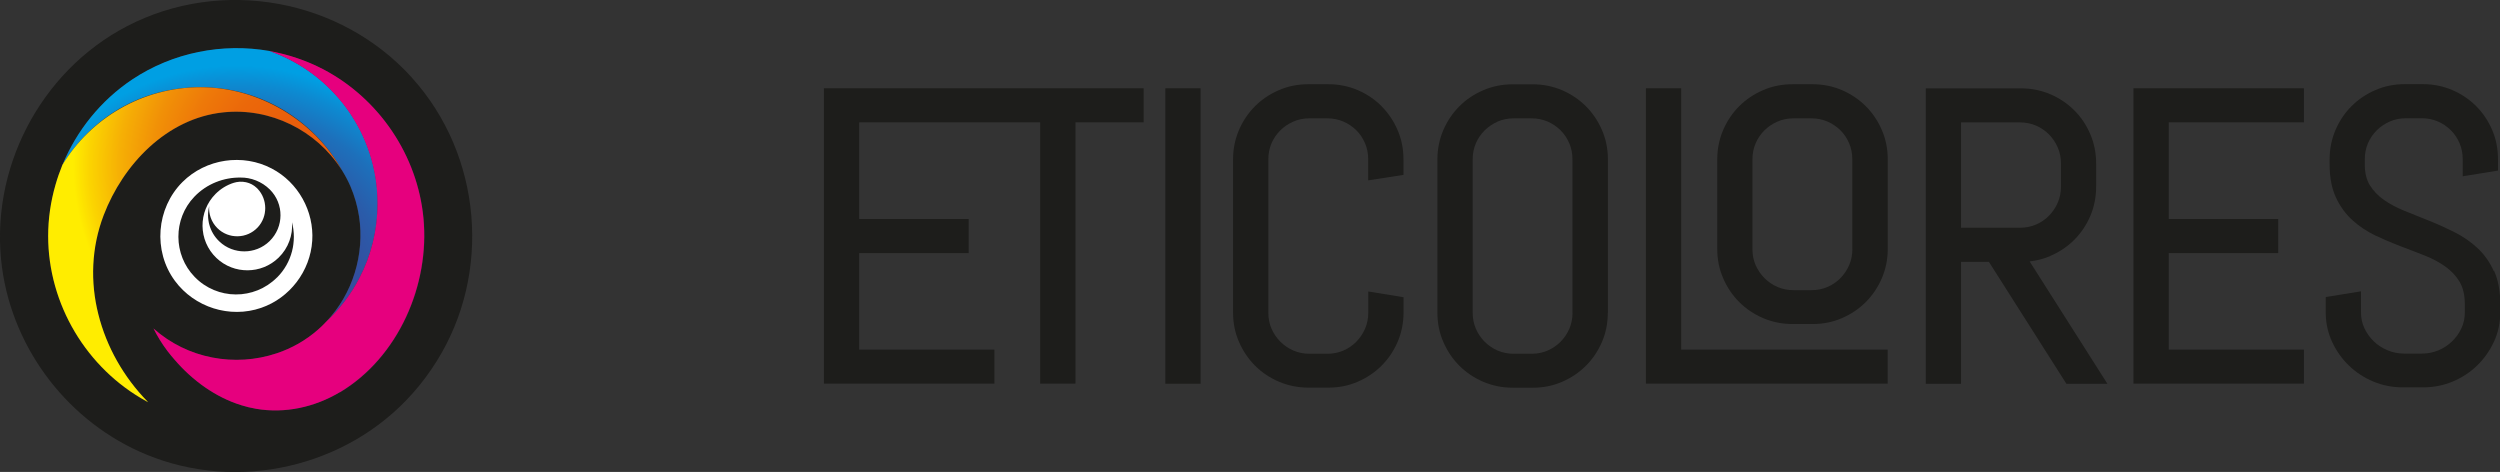 <?xml version="1.0" encoding="UTF-8"?>
<svg id="Capa_1" data-name="Capa 1" xmlns="http://www.w3.org/2000/svg" xmlns:xlink="http://www.w3.org/1999/xlink" viewBox="0 0 283.46 53.51">
  <rect x="0" y="0" width="283.46" height="53.51" fill="#333333" stroke="none"/>
  <defs>
    <style>
      .cls-1 {
        fill: #1d1d1b;
      }

      .cls-2 {
        fill: #fff;
      }

      .cls-3 {
        fill: url(#Degradado_sin_nombre_142);
      }

      .cls-4 {
        fill: url(#Degradado_sin_nombre_241);
      }

      .cls-5 {
        fill: #e6007e;
      }
    </style>
    <radialGradient id="Degradado_sin_nombre_241" data-name="Degradado sin nombre 241" cx="26.82" cy="34.2" fx="26.82" fy="34.2" r="26.78" gradientUnits="userSpaceOnUse">
      <stop offset="0" stop-color="#3b4395"/>
      <stop offset=".31" stop-color="#394597"/>
      <stop offset=".5" stop-color="#344d9e"/>
      <stop offset=".66" stop-color="#2a5caa"/>
      <stop offset=".8" stop-color="#1d70bb"/>
      <stop offset=".92" stop-color="#0d8ad1"/>
      <stop offset="1" stop-color="#009fe3"/>
    </radialGradient>
    <radialGradient id="Degradado_sin_nombre_142" data-name="Degradado sin nombre 142" cx="34.91" cy="18.71" fx="34.91" fy="18.71" r="26.62" gradientUnits="userSpaceOnUse">
      <stop offset="0" stop-color="#ea5b0c"/>
      <stop offset=".2" stop-color="#ea5e0b"/>
      <stop offset=".37" stop-color="#eb680a"/>
      <stop offset=".52" stop-color="#ee7909"/>
      <stop offset=".66" stop-color="#f19007"/>
      <stop offset=".8" stop-color="#f6af05"/>
      <stop offset=".93" stop-color="#fbd401"/>
      <stop offset="1" stop-color="#ffed00"/>
    </radialGradient>
  </defs>
  <g>
    <polygon class="cls-1" points="112.27 10.01 93.42 10.01 93.42 43.5 112.75 43.5 112.75 39.64 97.42 39.64 97.42 28.7 109.83 28.7 109.83 24.83 97.42 24.83 97.42 13.87 112.27 13.87 112.75 13.87 117.94 13.87 117.94 43.5 121.94 43.5 121.94 13.87 129.67 13.87 129.67 10.01 112.75 10.01 112.27 10.01"/>
    <rect class="cls-1" x="132.13" y="10.01" width="4" height="33.5"/>
    <path class="cls-1" d="M156.65,12.04c-.77-.77-1.68-1.38-2.7-1.82-1.03-.44-2.14-.67-3.31-.67h-2.31c-1.17,0-2.29.22-3.32.67-1.03.44-1.94,1.05-2.71,1.82-.77.77-1.38,1.68-1.82,2.7-.44,1.03-.67,2.14-.67,3.31v17.4c0,1.17.22,2.28.67,3.31.44,1.02,1.05,1.93,1.82,2.7.77.77,1.68,1.38,2.71,1.82,1.03.44,2.15.67,3.32.67h2.31c1.17,0,2.28-.22,3.31-.67,1.02-.44,1.93-1.05,2.7-1.82.77-.77,1.38-1.68,1.82-2.7.44-1.03.67-2.14.67-3.31v-1.75l-4-.65v2.4c0,.65-.12,1.25-.36,1.81-.24.56-.58,1.06-1,1.49-.41.42-.91.76-1.47,1-.55.24-1.16.36-1.81.36h-2.03c-.65,0-1.25-.12-1.81-.36-.56-.24-1.06-.58-1.48-1-.42-.42-.76-.92-1.01-1.48-.24-.55-.36-1.16-.36-1.81v-17.4c0-.64.12-1.25.36-1.81.24-.56.58-1.05,1-1.47.42-.42.92-.75,1.49-1,.55-.24,1.16-.36,1.81-.36h2.03c.64,0,1.25.12,1.81.36.56.24,1.05.58,1.47.99s.75.91.99,1.47c.24.55.36,1.16.36,1.81v2.4l4-.62v-1.78c0-1.17-.22-2.28-.67-3.31-.44-1.02-1.05-1.93-1.82-2.7Z"/>
    <path class="cls-1" d="M182.31,35.46v-17.4c0-1.17-.22-2.28-.67-3.31-.44-1.02-1.05-1.93-1.82-2.7s-1.68-1.38-2.7-1.82c-1.03-.44-2.14-.67-3.31-.67h-2.31c-1.17,0-2.28.22-3.32.67-1.03.44-1.95,1.05-2.71,1.82-.77.77-1.38,1.68-1.82,2.7-.44,1.03-.67,2.14-.67,3.31v17.4c0,1.17.22,2.28.67,3.31.44,1.02,1.05,1.93,1.82,2.7.77.77,1.68,1.38,2.71,1.82,1.04.44,2.15.67,3.32.67h2.31c1.17,0,2.28-.22,3.31-.67,1.02-.44,1.93-1.05,2.7-1.82.77-.77,1.38-1.68,1.82-2.7.44-1.03.66-2.14.66-3.31ZM178.3,35.46c0,.65-.12,1.25-.36,1.81-.24.56-.58,1.06-1,1.48s-.91.76-1.47,1c-.55.24-1.16.36-1.81.36h-2.03c-.65,0-1.25-.12-1.81-.36-.56-.24-1.06-.58-1.48-1-.42-.42-.76-.92-1-1.48-.24-.55-.36-1.16-.36-1.81v-17.4c0-.65.12-1.25.36-1.81.24-.56.58-1.05,1-1.47.43-.42.93-.75,1.48-1,.55-.24,1.16-.36,1.81-.36h2.03c.64,0,1.25.12,1.81.36.56.24,1.05.58,1.47.99.42.42.75.91.99,1.47.24.55.36,1.16.36,1.81v17.4Z"/>
    <polygon class="cls-1" points="190.62 10.01 186.62 10.01 186.62 43.5 214.03 43.5 214.03 39.64 190.62 39.64 190.62 10.01"/>
    <path class="cls-1" d="M211.55,12.04c-.77-.77-1.68-1.38-2.7-1.82-1.03-.44-2.14-.67-3.31-.67h-2.31c-1.17,0-2.29.22-3.32.67-1.03.44-1.94,1.05-2.71,1.82-.77.77-1.38,1.68-1.82,2.7-.44,1.03-.67,2.14-.67,3.31v10.19c0,1.17.22,2.28.67,3.31.44,1.02,1.05,1.93,1.82,2.7.77.77,1.68,1.38,2.71,1.82,1.03.44,2.15.67,3.32.67h2.31c1.17,0,2.28-.22,3.31-.67,1.02-.44,1.93-1.05,2.7-1.82.77-.77,1.38-1.68,1.82-2.7.44-1.03.67-2.14.67-3.31v-10.19c0-1.17-.22-2.28-.67-3.31-.44-1.02-1.05-1.93-1.82-2.7ZM210.03,28.24c0,.65-.12,1.25-.36,1.81-.24.56-.58,1.06-1,1.49-.41.42-.91.76-1.47,1-.55.24-1.16.36-1.81.36h-2.03c-.65,0-1.25-.12-1.81-.36-.56-.24-1.06-.58-1.48-1-.42-.42-.76-.92-1.01-1.48-.24-.55-.36-1.16-.36-1.81v-10.19c0-.64.12-1.25.36-1.81.24-.56.58-1.05,1-1.47.42-.42.92-.75,1.49-1,.55-.24,1.16-.36,1.81-.36h2.03c.64,0,1.25.12,1.81.36.56.24,1.05.58,1.47.99s.75.91.99,1.47c.24.55.36,1.16.36,1.81v10.19Z"/>
    <path class="cls-1" d="M232.49,29.01c1.02-.44,1.93-1.05,2.7-1.82.77-.77,1.38-1.68,1.82-2.71.44-1.03.66-2.15.66-3.32v-2.62c0-1.17-.22-2.29-.66-3.32-.44-1.03-1.05-1.95-1.82-2.71-.77-.77-1.68-1.38-2.7-1.82-1.03-.44-2.14-.67-3.31-.67h-10.83v33.5h4v-13.83h3.16l8.79,13.83h4.65l-8.82-13.88c.82-.09,1.61-.3,2.35-.61ZM222.35,25.81v-11.93h6.69c.64,0,1.25.12,1.81.36.56.24,1.05.58,1.47,1,.42.42.75.92,1,1.49.24.55.36,1.16.36,1.81v2.62c0,.65-.12,1.25-.36,1.81-.24.56-.58,1.06-1,1.49-.41.42-.91.76-1.47,1-.55.24-1.16.36-1.81.36h-6.69Z"/>
    <polygon class="cls-1" points="241.9 43.5 261.23 43.5 261.23 39.64 245.9 39.64 245.9 28.7 258.31 28.7 258.31 24.83 245.9 24.83 245.9 13.87 261.23 13.87 261.23 10.01 241.9 10.01 241.9 43.5"/>
    <path class="cls-1" d="M282.76,30.74c-.46-1.02-1.09-1.91-1.87-2.63-.76-.7-1.63-1.3-2.58-1.78-.92-.46-1.88-.9-2.86-1.29-.96-.38-1.9-.76-2.81-1.13-.87-.35-1.66-.77-2.35-1.25-.66-.46-1.19-1.02-1.59-1.66-.38-.62-.57-1.4-.57-2.34v-.61c0-.64.12-1.25.36-1.81.24-.56.58-1.05,1-1.47.42-.42.92-.75,1.49-1,.55-.24,1.16-.36,1.81-.36h1.81c.64,0,1.25.12,1.81.36.56.24,1.05.58,1.47.99.42.42.75.91.99,1.47.24.55.36,1.16.36,1.81v1.95l4-.65v-1.3c0-1.17-.22-2.29-.66-3.31-.44-1.02-1.05-1.93-1.82-2.7-.77-.77-1.68-1.38-2.7-1.82-1.03-.44-2.14-.67-3.31-.67h-2.08c-1.17,0-2.29.22-3.32.67-1.03.44-1.94,1.05-2.71,1.82-.77.77-1.38,1.68-1.82,2.7-.44,1.03-.67,2.14-.67,3.31v.61c0,1.46.24,2.71.71,3.73.47,1.01,1.1,1.88,1.87,2.58.76.69,1.63,1.27,2.58,1.73.92.44,1.88.85,2.86,1.22.96.36,1.9.72,2.8,1.08.87.34,1.65.77,2.34,1.26.66.48,1.19,1.05,1.59,1.72.38.65.58,1.49.58,2.5v.97c0,.64-.13,1.24-.39,1.79-.26.56-.62,1.06-1.07,1.49-.45.43-.97.77-1.55,1.01-.58.24-1.2.36-1.85.36h-2.03c-.65,0-1.27-.12-1.86-.37-.59-.24-1.12-.58-1.56-1.01-.45-.43-.81-.93-1.07-1.49-.26-.55-.39-1.15-.39-1.79v-2.4l-4,.65v1.75c0,1.17.24,2.29.72,3.32.47,1.02,1.11,1.93,1.9,2.69.79.77,1.72,1.38,2.77,1.82,1.05.44,2.17.66,3.34.66h2.33c1.17,0,2.29-.22,3.34-.66,1.05-.44,1.98-1.05,2.77-1.82.79-.77,1.43-1.67,1.9-2.69.48-1.03.72-2.15.72-3.32v-.97c0-1.46-.24-2.72-.7-3.75Z"/>
  </g>
  <g>
    <path class="cls-1" d="M46.72,8.82C38.62-.16,25.12-2.61,14.38,2.98,4.51,8.13-1.26,19.29.23,30.35c1.27,9.39,7.64,17.6,16.39,21.2,10.35,4.26,22.7,1.45,30.15-6.93,1.01-1.13,1.92-2.35,2.72-3.63,6.3-10.01,5.16-23.39-2.77-32.16ZM38.55,44.46c-2.85,1.7-6.23,2.46-9.52,1.89-.57-.1-1.12-.23-1.66-.4-2.95-.91-5.56-2.82-7.57-5.16-.28-.31-.54-.64-.79-.96-.62-.81-1.15-1.67-1.61-2.59,3.85,3.45,9.27,4.4,13.97,2.82,1.72-.57,3.33-1.48,4.74-2.73.29-.26.58-.53.84-.82,3.04-3.18,4.39-7.66,3.75-11.95,0-.01,0-.03-.01-.05-.18-1.16-.51-2.3-.98-3.4-.28-.64-.61-1.25-.97-1.83,0-.01-.01-.03-.03-.04-2.83-4.45-8.08-7.05-13.4-6.48-6.39.67-11.35,5.88-13.56,11.67-1.4,3.68-1.52,7.57-.6,11.22.92,3.68,2.87,7.13,5.58,9.9l.07.07s-.18-.1-.21-.11c-6.77-3.71-11.13-10.99-11.13-18.73,0-1.98.29-3.93.83-5.8.22-.77.49-1.54.79-2.28,1.61-3.89,4.34-7.29,7.9-9.67,4.59-3.06,10.23-4.17,15.57-3.23,2.13.38,4.2,1.07,6.15,2.09,6.31,3.32,10.66,9.76,11.33,16.87.72,7.56-2.84,15.77-9.48,19.74ZM20.7,20.65c2.65-2.65,6.83-3.27,10.14-1.52,2.98,1.57,4.78,4.83,4.57,8.18-.22,3.43-2.55,6.49-5.81,7.61-3.54,1.21-7.54-.06-9.76-3.07-2.49-3.39-2.1-8.23.86-11.2Z"/>
    <g>
      <path class="cls-4" d="M42.82,23.07c0,3.04-.74,5.9-2.04,8.42-.98,1.89-2.27,3.58-3.81,5.01,3.04-3.18,4.39-7.66,3.75-11.95,0-.01,0-.03-.01-.05-.18-1.16-.51-2.3-.98-3.4-.28-.64-.61-1.25-.97-1.83,0-.01-.01-.03-.03-.04-3.14-5.58-9.12-9.34-15.98-9.34s-12.43,3.52-15.66,8.79c1.61-3.89,4.34-7.29,7.9-9.67,4.59-3.06,10.23-4.17,15.57-3.23,7.15,2.49,12.27,9.3,12.27,17.3Z"/>
      <path class="cls-3" d="M38.71,19.22c-2.83-4.45-8.08-7.05-13.4-6.48-6.39.67-11.35,5.88-13.56,11.67-1.4,3.68-1.52,7.57-.6,11.22.92,3.68,2.87,7.13,5.58,9.9l.07.07s-.18-.1-.21-.11c-6.77-3.71-11.13-10.99-11.13-18.73,0-1.98.29-3.93.83-5.8.22-.77.49-1.54.79-2.28,3.23-5.27,9.03-8.79,15.66-8.79s12.84,3.77,15.98,9.34Z"/>
    </g>
    <path class="cls-1" d="M33.11,25.18c.11,1.44-.4,2.92-1.52,4.01-1.95,1.9-5.09,1.92-7.05.04-2.07-1.98-2.1-5.26-.09-7.27.59-.59,1.28-1,2.02-1.24.92-.3,1.95-.1,2.65.58.03.03.06.06.09.09,1.15,1.21,1.16,3.13.02,4.36-1.24,1.33-3.32,1.36-4.59.09-.68-.68-.99-1.6-.92-2.49-.36,1.4.02,2.94,1.15,4.01,1.59,1.51,4.12,1.5,5.69-.03,1.65-1.6,1.66-4.24.04-5.86-.91-.91-2.16-1.38-3.34-1.36-1.88-.02-3.8.69-5.22,2.17-2.43,2.53-2.42,6.58.03,9.1,2.55,2.62,6.75,2.65,9.33.07,1.7-1.7,2.27-4.11,1.71-6.28Z"/>
    <path class="cls-2" d="M30.83,19.12c-3.31-1.75-7.49-1.12-10.14,1.52-2.97,2.97-3.36,7.81-.86,11.2,2.22,3.01,6.22,4.28,9.76,3.07,3.26-1.11,5.59-4.17,5.81-7.61.22-3.35-1.59-6.61-4.57-8.18ZM31.4,31.47c-2.58,2.58-6.78,2.56-9.33-.07-2.45-2.52-2.46-6.57-.03-9.1,1.42-1.48,3.35-2.19,5.22-2.17,1.18-.02,2.43.45,3.34,1.36,1.62,1.62,1.61,4.25-.04,5.86-1.57,1.53-4.11,1.54-5.69.03-1.13-1.07-1.51-2.62-1.15-4.01-.07.89.24,1.81.92,2.49,1.27,1.27,3.36,1.24,4.59-.09,1.13-1.22,1.12-3.15-.02-4.36-.03-.03-.06-.06-.09-.09-.7-.68-1.72-.88-2.65-.58-.74.24-1.43.65-2.02,1.24-2.01,2.01-1.98,5.29.09,7.27,1.97,1.88,5.11,1.86,7.05-.04,1.12-1.09,1.62-2.57,1.52-4.01.56,2.17,0,4.58-1.71,6.28Z"/>
    <path class="cls-5" d="M38.55,44.46c-2.85,1.7-6.23,2.46-9.52,1.89-.57-.1-1.12-.23-1.66-.4-2.95-.91-5.56-2.82-7.57-5.16-.28-.31-.54-.64-.79-.96-.62-.81-1.15-1.67-1.61-2.59,3.85,3.45,9.27,4.4,13.97,2.82,1.72-.57,3.33-1.48,4.74-2.73.29-.26.58-.53.84-.82,1.54-1.43,2.84-3.12,3.81-5.01,1.31-2.51,2.04-5.38,2.04-8.42,0-8-5.12-14.81-12.27-17.3,2.13.38,4.2,1.07,6.15,2.09,6.31,3.32,10.66,9.76,11.33,16.87.72,7.56-2.84,15.77-9.48,19.74Z"/>
  </g>
</svg>